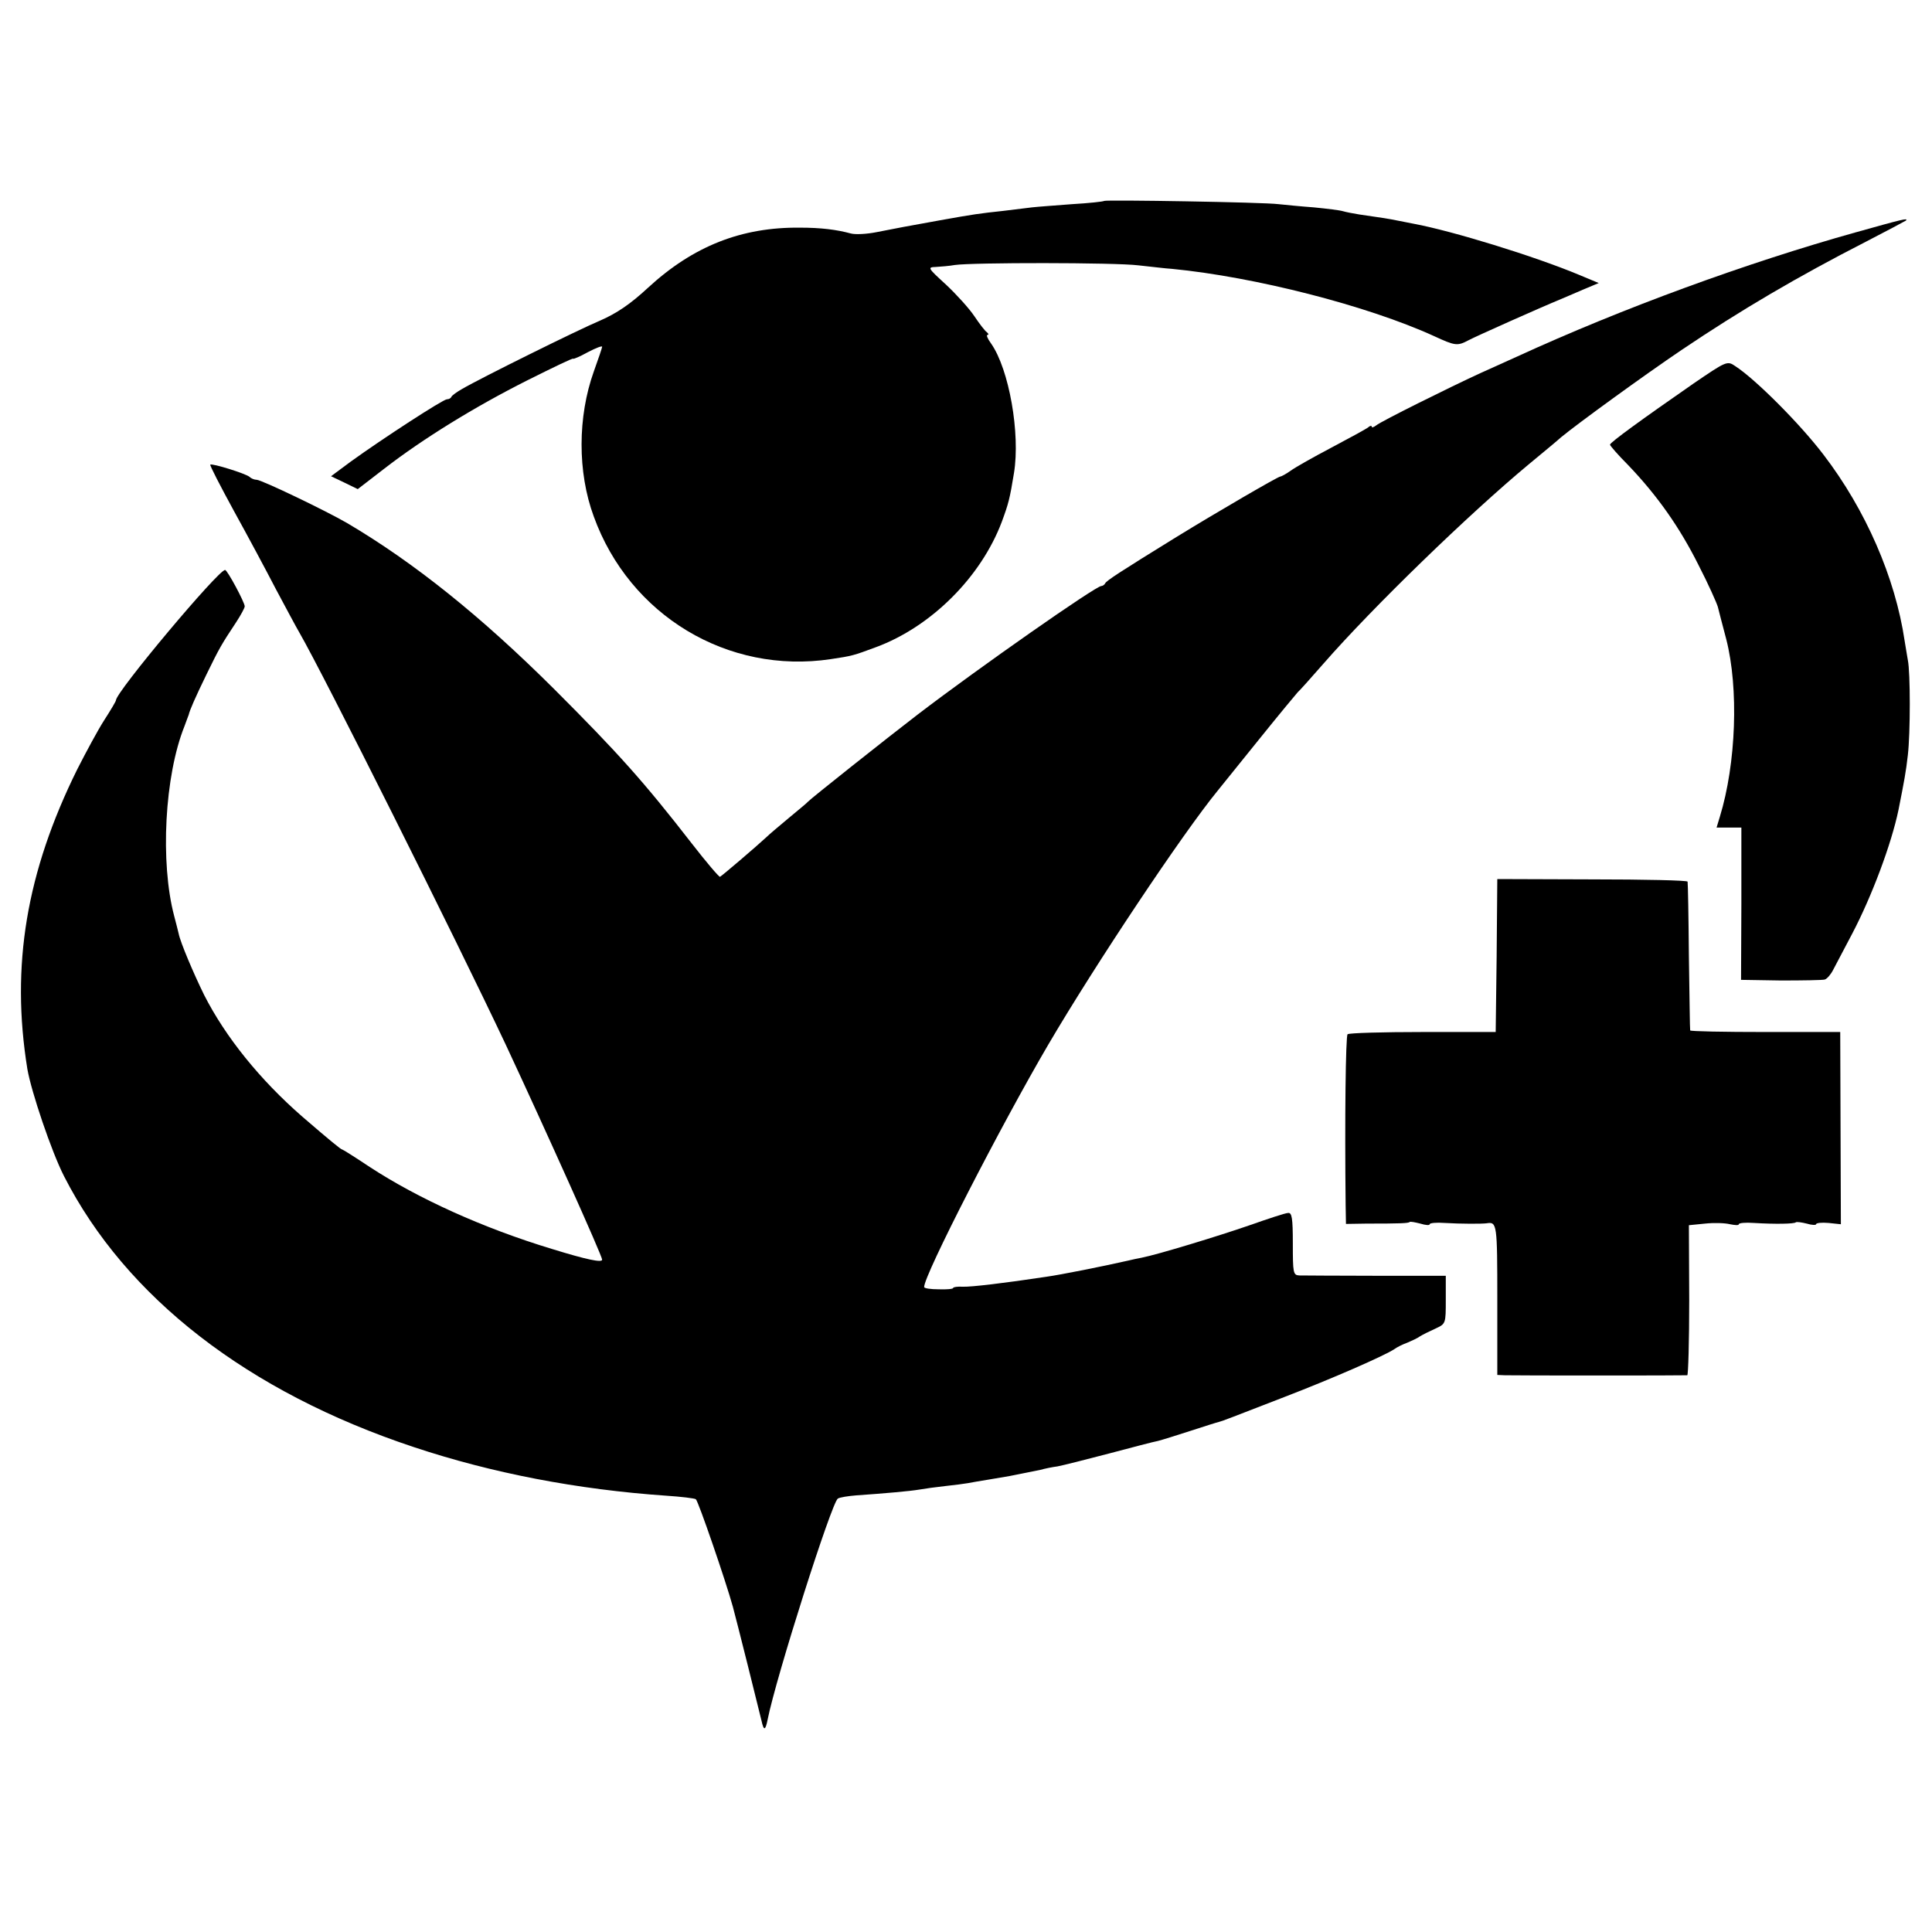 <?xml version="1.0" standalone="no"?>
<!DOCTYPE svg PUBLIC "-//W3C//DTD SVG 20010904//EN"
 "http://www.w3.org/TR/2001/REC-SVG-20010904/DTD/svg10.dtd">
<svg version="1.0" xmlns="http://www.w3.org/2000/svg"
 width="600pt" height="600pt" viewBox="0 0 600 600"
 preserveAspectRatio="xMidYMid meet">
<g transform="translate(0,600) scale(0.1,-0.1)"
fill="#000000" stroke="none">
<path d="M3429 5376 c-2 -2 -47 -7 -99 -10 -52 -4 -108 -8 -125 -10 -16 -2
-57 -7 -90 -11 -74 -8 -89 -10 -195 -29 -106 -19 -132 -24 -198 -37 -30 -6
-66 -8 -80 -4 -44 12 -93 18 -157 18 -182 2 -332 -57 -473 -187 -55 -51 -97
-79 -147 -101 -69 -29 -372 -179 -430 -213 -16 -9 -31 -20 -33 -24 -2 -5 -8
-8 -14 -8 -12 0 -201 -123 -298 -193 l-62 -46 42 -20 41 -20 83 64 c119 92
279 191 444 274 78 39 142 70 142 67 0 -2 20 6 45 20 25 13 45 21 45 17 0 -3
-12 -38 -26 -77 -50 -140 -51 -312 0 -450 111 -307 416 -491 736 -443 67 10
70 11 140 37 171 63 326 217 391 389 21 57 25 72 38 152 20 122 -15 322 -71
402 -11 15 -16 27 -11 27 4 0 3 4 -2 8 -6 4 -23 26 -39 50 -16 24 -56 68 -88
98 -58 53 -58 54 -31 55 15 1 42 3 58 6 53 8 497 8 570 -1 39 -4 86 -10 105
-11 257 -25 606 -114 814 -209 65 -30 72 -31 106 -13 22 12 231 105 285 127
11 5 43 18 70 30 l50 21 -60 25 c-141 59 -396 137 -514 159 -14 3 -37 7 -51
10 -24 5 -48 9 -119 19 -18 3 -40 7 -50 10 -9 3 -50 8 -91 12 -41 3 -91 8
-110 10 -46 6 -536 14 -541 10z"/>
<path d="M5765 5279 c-340 -95 -726 -236 -1055 -387 -36 -16 -86 -39 -113 -51
-98 -45 -309 -150 -323 -162 -8 -6 -14 -8 -14 -4 0 4 -6 3 -12 -3 -7 -5 -58
-33 -113 -62 -55 -29 -112 -61 -127 -72 -14 -10 -29 -18 -32 -18 -7 0 -196
-110 -323 -188 -175 -108 -218 -136 -221 -144 -2 -4 -8 -8 -12 -8 -17 0 -379
-253 -570 -399 -94 -72 -332 -261 -340 -270 -3 -4 -30 -26 -60 -51 -30 -25
-62 -52 -70 -60 -30 -28 -139 -121 -144 -123 -3 -1 -43 46 -88 104 -149 192
-229 281 -427 479 -227 226 -434 392 -642 515 -67 39 -267 135 -282 135 -7 0
-17 4 -22 9 -11 10 -117 43 -122 38 -2 -2 31 -66 73 -143 42 -76 101 -186 131
-244 31 -58 63 -118 73 -135 74 -128 486 -951 641 -1280 126 -270 299 -655
299 -667 0 -10 -48 0 -155 33 -215 65 -417 157 -567 255 -45 30 -83 54 -85 54
-4 0 -37 27 -124 102 -132 115 -239 248 -305 378 -33 67 -74 164 -79 190 -2 8
-8 33 -14 55 -44 166 -30 436 32 590 6 17 12 32 13 35 3 14 20 53 55 125 41
84 47 94 92 162 15 23 27 45 27 50 0 12 -54 113 -61 113 -21 0 -339 -379 -339
-405 0 -3 -16 -30 -36 -61 -20 -31 -57 -100 -84 -153 -158 -319 -207 -610
-155 -931 12 -70 75 -257 114 -333 192 -376 571 -670 1086 -841 243 -81 509
-132 784 -151 46 -3 88 -8 92 -11 7 -4 93 -254 115 -334 10 -36 83 -328 89
-354 7 -32 12 -31 19 4 26 131 199 675 218 686 6 4 32 8 57 10 86 6 167 13
196 18 17 3 53 8 81 11 28 3 59 7 70 9 10 2 39 7 64 11 25 4 54 9 65 11 11 2
31 6 45 9 14 3 36 7 50 10 14 4 38 9 54 11 16 3 88 21 160 40 72 19 140 37
152 39 12 3 57 17 100 31 43 14 84 27 89 28 15 4 37 13 205 78 148 57 308 127
340 148 8 6 26 15 40 20 14 6 32 14 40 20 8 5 30 16 48 24 32 15 32 15 32 90
l0 74 -217 0 c-120 0 -227 1 -238 1 -19 1 -20 8 -20 99 0 80 -3 97 -15 95 -8
0 -62 -18 -119 -38 -95 -33 -285 -91 -336 -101 -11 -2 -30 -6 -42 -9 -79 -18
-210 -44 -253 -50 -132 -20 -234 -32 -260 -31 -16 1 -30 -1 -30 -4 0 -3 -20
-5 -45 -4 -25 0 -45 3 -45 7 -1 36 238 501 385 752 146 249 418 657 527 790 9
11 67 83 129 160 62 77 116 142 119 145 4 3 40 43 81 90 152 174 451 464 639
620 41 34 86 71 98 82 52 43 257 192 374 271 184 124 361 228 572 336 66 34
122 64 125 66 8 9 -11 4 -154 -36z"/>
<path d="M5258 4808 c-157 -109 -258 -182 -258 -189 0 -3 25 -32 56 -63 92
-96 161 -195 219 -311 31 -60 57 -119 60 -130 3 -11 14 -56 26 -100 39 -152
31 -386 -20 -552 l-10 -33 39 0 38 0 0 -237 -1 -236 124 -2 c68 0 130 1 136 3
7 2 19 16 26 30 8 15 34 65 59 112 61 116 122 279 144 385 18 91 23 117 29
170 8 68 8 257 0 295 -2 13 -7 40 -10 60 -29 196 -121 407 -252 578 -73 96
-212 235 -274 275 -25 17 -27 16 -131 -55z"/>
<path d="M4648 3032 l-3 -237 -227 0 c-124 0 -229 -3 -233 -7 -6 -6 -9 -264
-6 -531 l1 -58 63 1 c105 0 131 1 135 5 2 2 17 -1 33 -5 16 -5 29 -6 29 -2 0
4 21 6 47 4 49 -3 116 -3 130 -1 32 5 33 -1 33 -236 l0 -235 23 -1 c28 -1 560
-1 567 0 3 1 6 106 6 234 l-1 232 50 5 c28 3 62 2 78 -2 15 -3 27 -4 27 0 0 4
21 6 47 4 66 -4 126 -3 130 2 3 2 18 0 34 -4 16 -5 29 -5 29 -2 0 4 17 6 39 4
l38 -4 -1 299 -1 298 -232 0 c-128 0 -234 2 -234 5 -1 3 -2 106 -4 230 -1 124
-3 228 -4 232 0 4 -134 7 -296 7 l-295 1 -2 -238z"/>
</g>
</svg>

